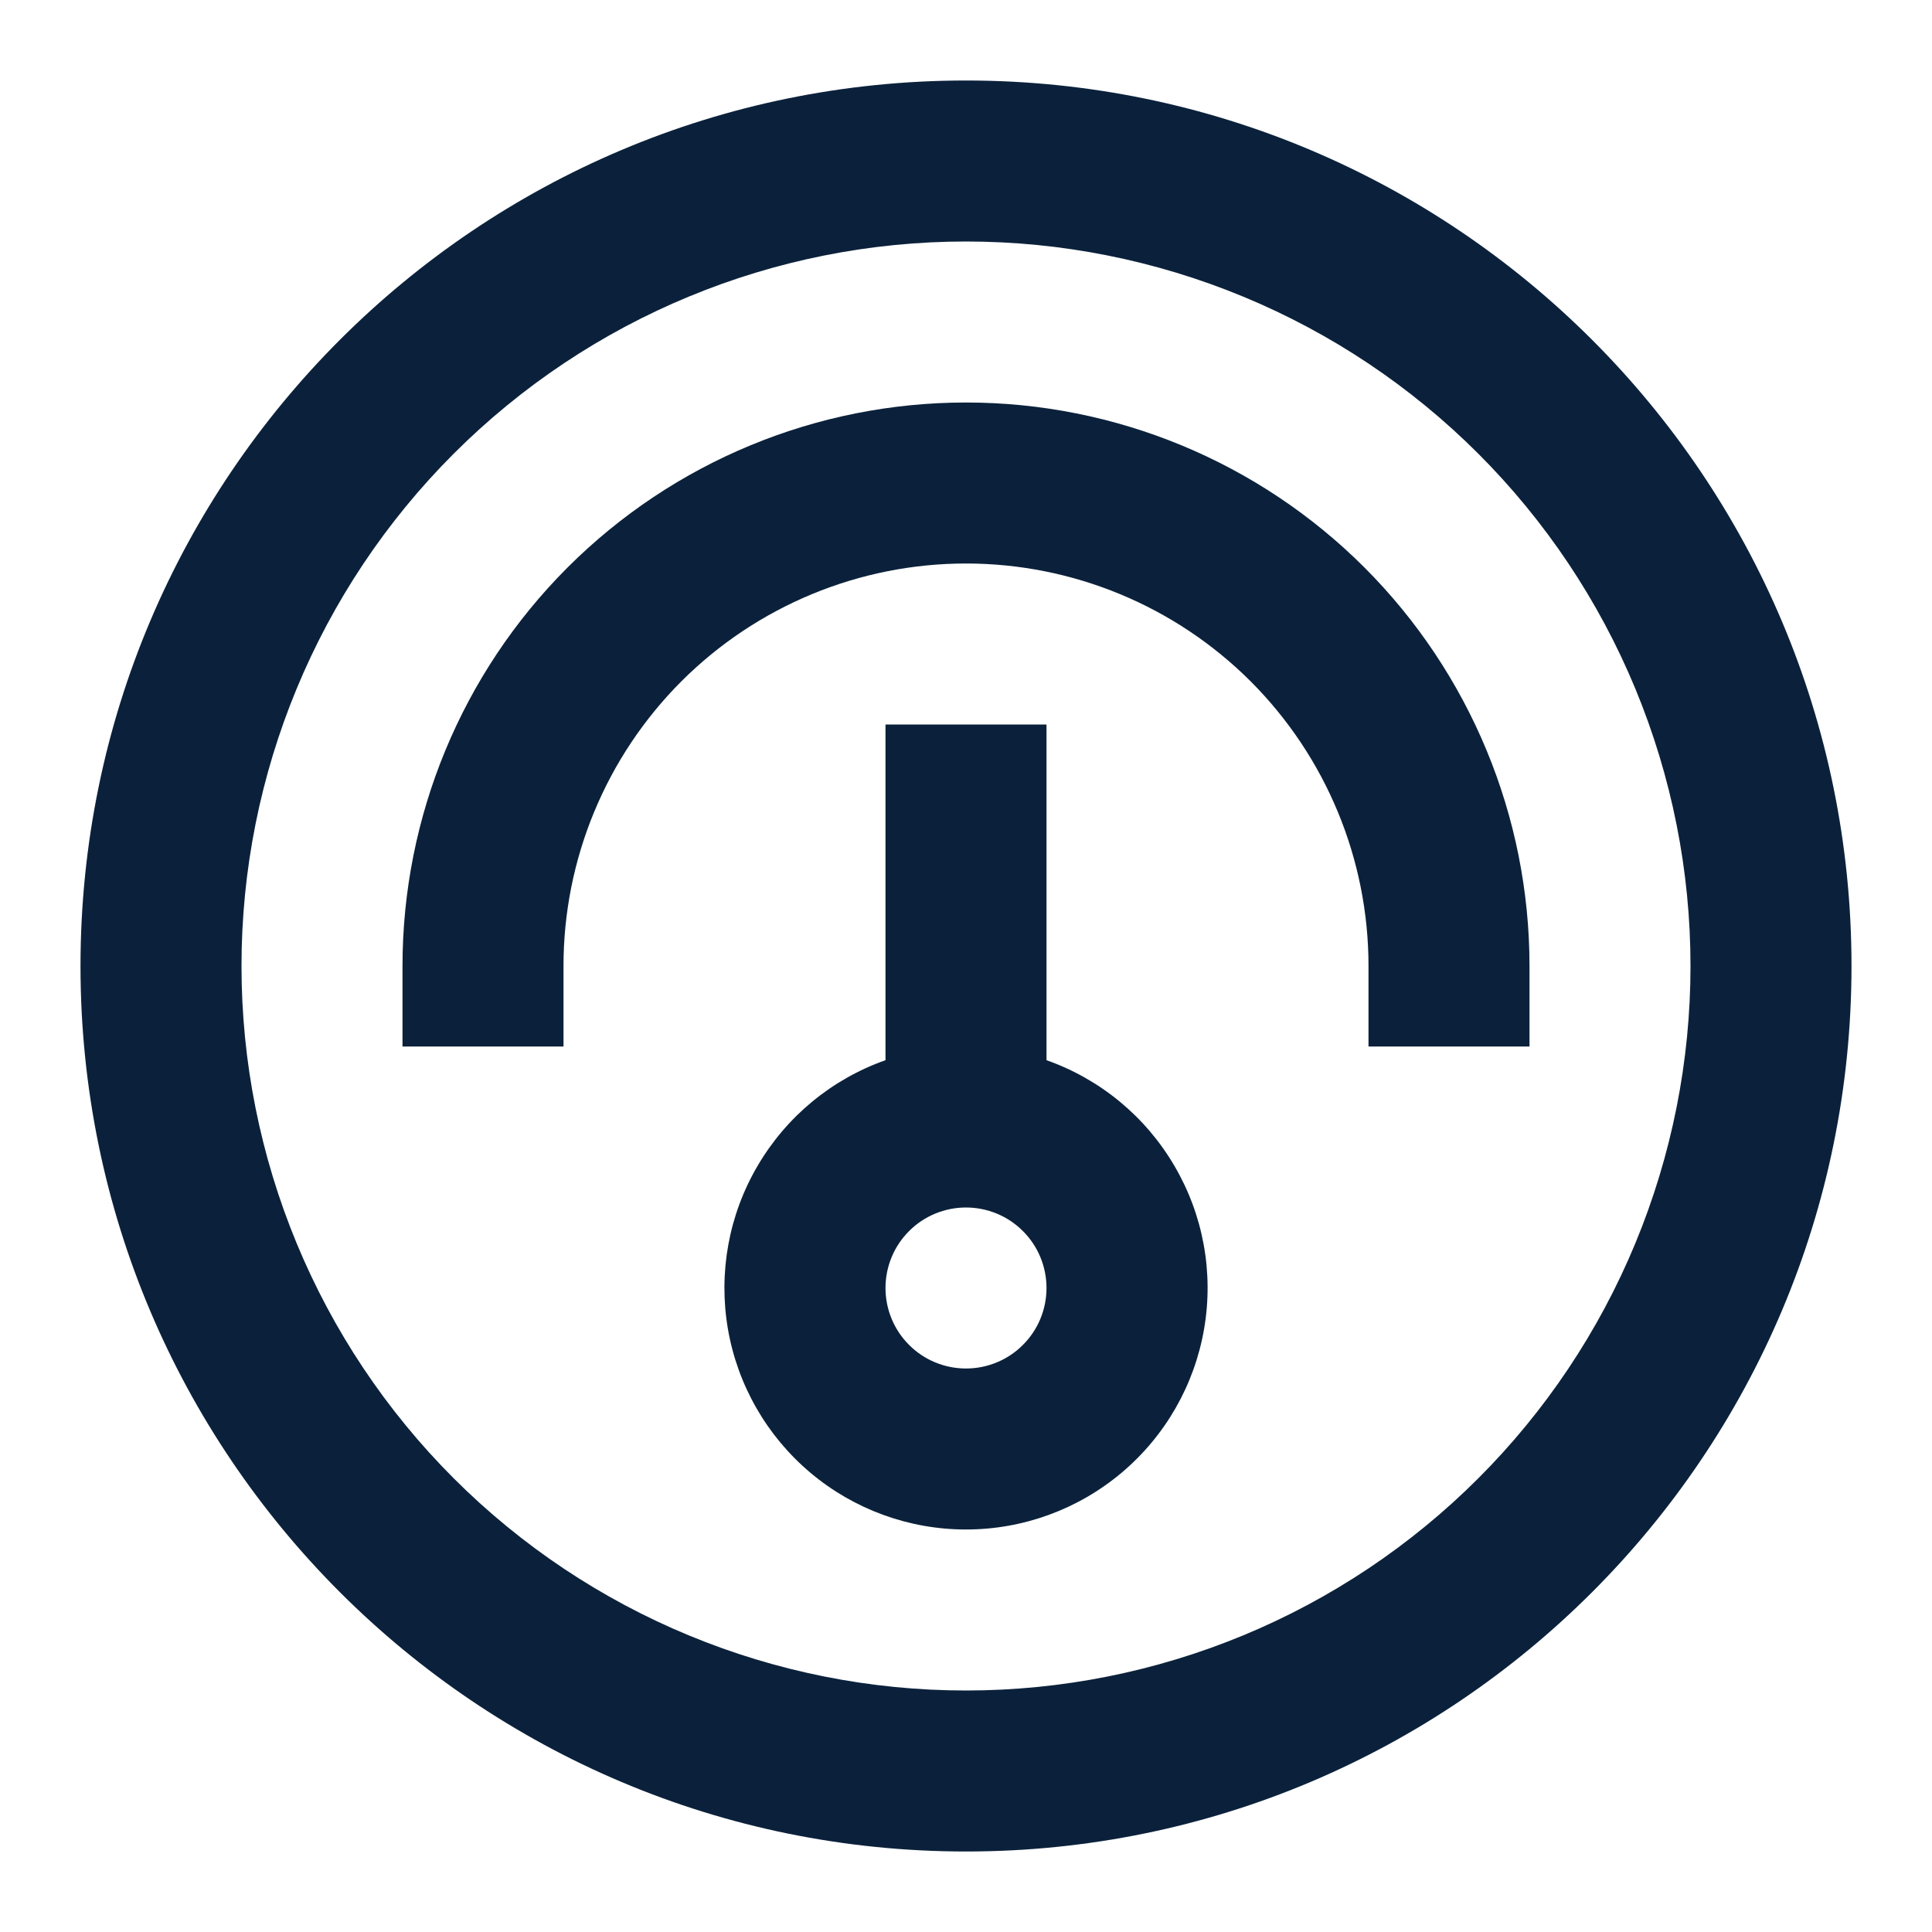 <svg width="24" height="24" viewBox="0 0 24 24" fill="none" xmlns="http://www.w3.org/2000/svg">
<path fill-rule="evenodd" clip-rule="evenodd" d="M11 9V13.17C10.332 13.406 9.77 13.87 9.412 14.481C9.053 15.091 8.923 15.809 9.042 16.507C9.162 17.205 9.524 17.837 10.066 18.294C10.607 18.75 11.292 19 12 19C12.708 19 13.393 18.75 13.934 18.294C14.476 17.837 14.838 17.205 14.958 16.507C15.078 15.809 14.947 15.091 14.588 14.481C14.23 13.87 13.668 13.406 13 13.17V9H11ZM11 16C11 15.735 11.105 15.48 11.293 15.293C11.48 15.105 11.735 15 12 15C12.265 15 12.52 15.105 12.707 15.293C12.895 15.48 13 15.735 13 16C13 16.265 12.895 16.52 12.707 16.707C12.52 16.895 12.265 17 12 17C11.735 17 11.48 16.895 11.293 16.707C11.105 16.52 11 16.265 11 16Z" fill="#0B213B"/>
<path d="M12 5C13.857 5 15.637 5.737 16.95 7.05C18.262 8.363 19 10.143 19 12V13H17V12C17 10.674 16.473 9.402 15.536 8.464C14.598 7.527 13.326 7 12 7C10.674 7 9.402 7.527 8.464 8.464C7.527 9.402 7 10.674 7 12V13H5V12C5 10.143 5.737 8.363 7.05 7.05C8.363 5.737 10.143 5 12 5Z" fill="#0B213B"/>
<path fill-rule="evenodd" clip-rule="evenodd" d="M12 23C18.075 23 23 18.075 23 12C23 5.925 18.075 1 12 1C5.925 1 1 5.925 1 12C1 18.075 5.925 23 12 23ZM12 21C13.182 21 14.352 20.767 15.444 20.315C16.536 19.863 17.528 19.2 18.364 18.364C19.2 17.528 19.863 16.536 20.315 15.444C20.767 14.352 21 13.182 21 12C21 10.818 20.767 9.648 20.315 8.556C19.863 7.464 19.2 6.472 18.364 5.636C17.528 4.8 16.536 4.137 15.444 3.685C14.352 3.233 13.182 3 12 3C9.613 3 7.324 3.948 5.636 5.636C3.948 7.324 3 9.613 3 12C3 14.387 3.948 16.676 5.636 18.364C7.324 20.052 9.613 21 12 21Z" fill="#0B213B"/>
</svg>
